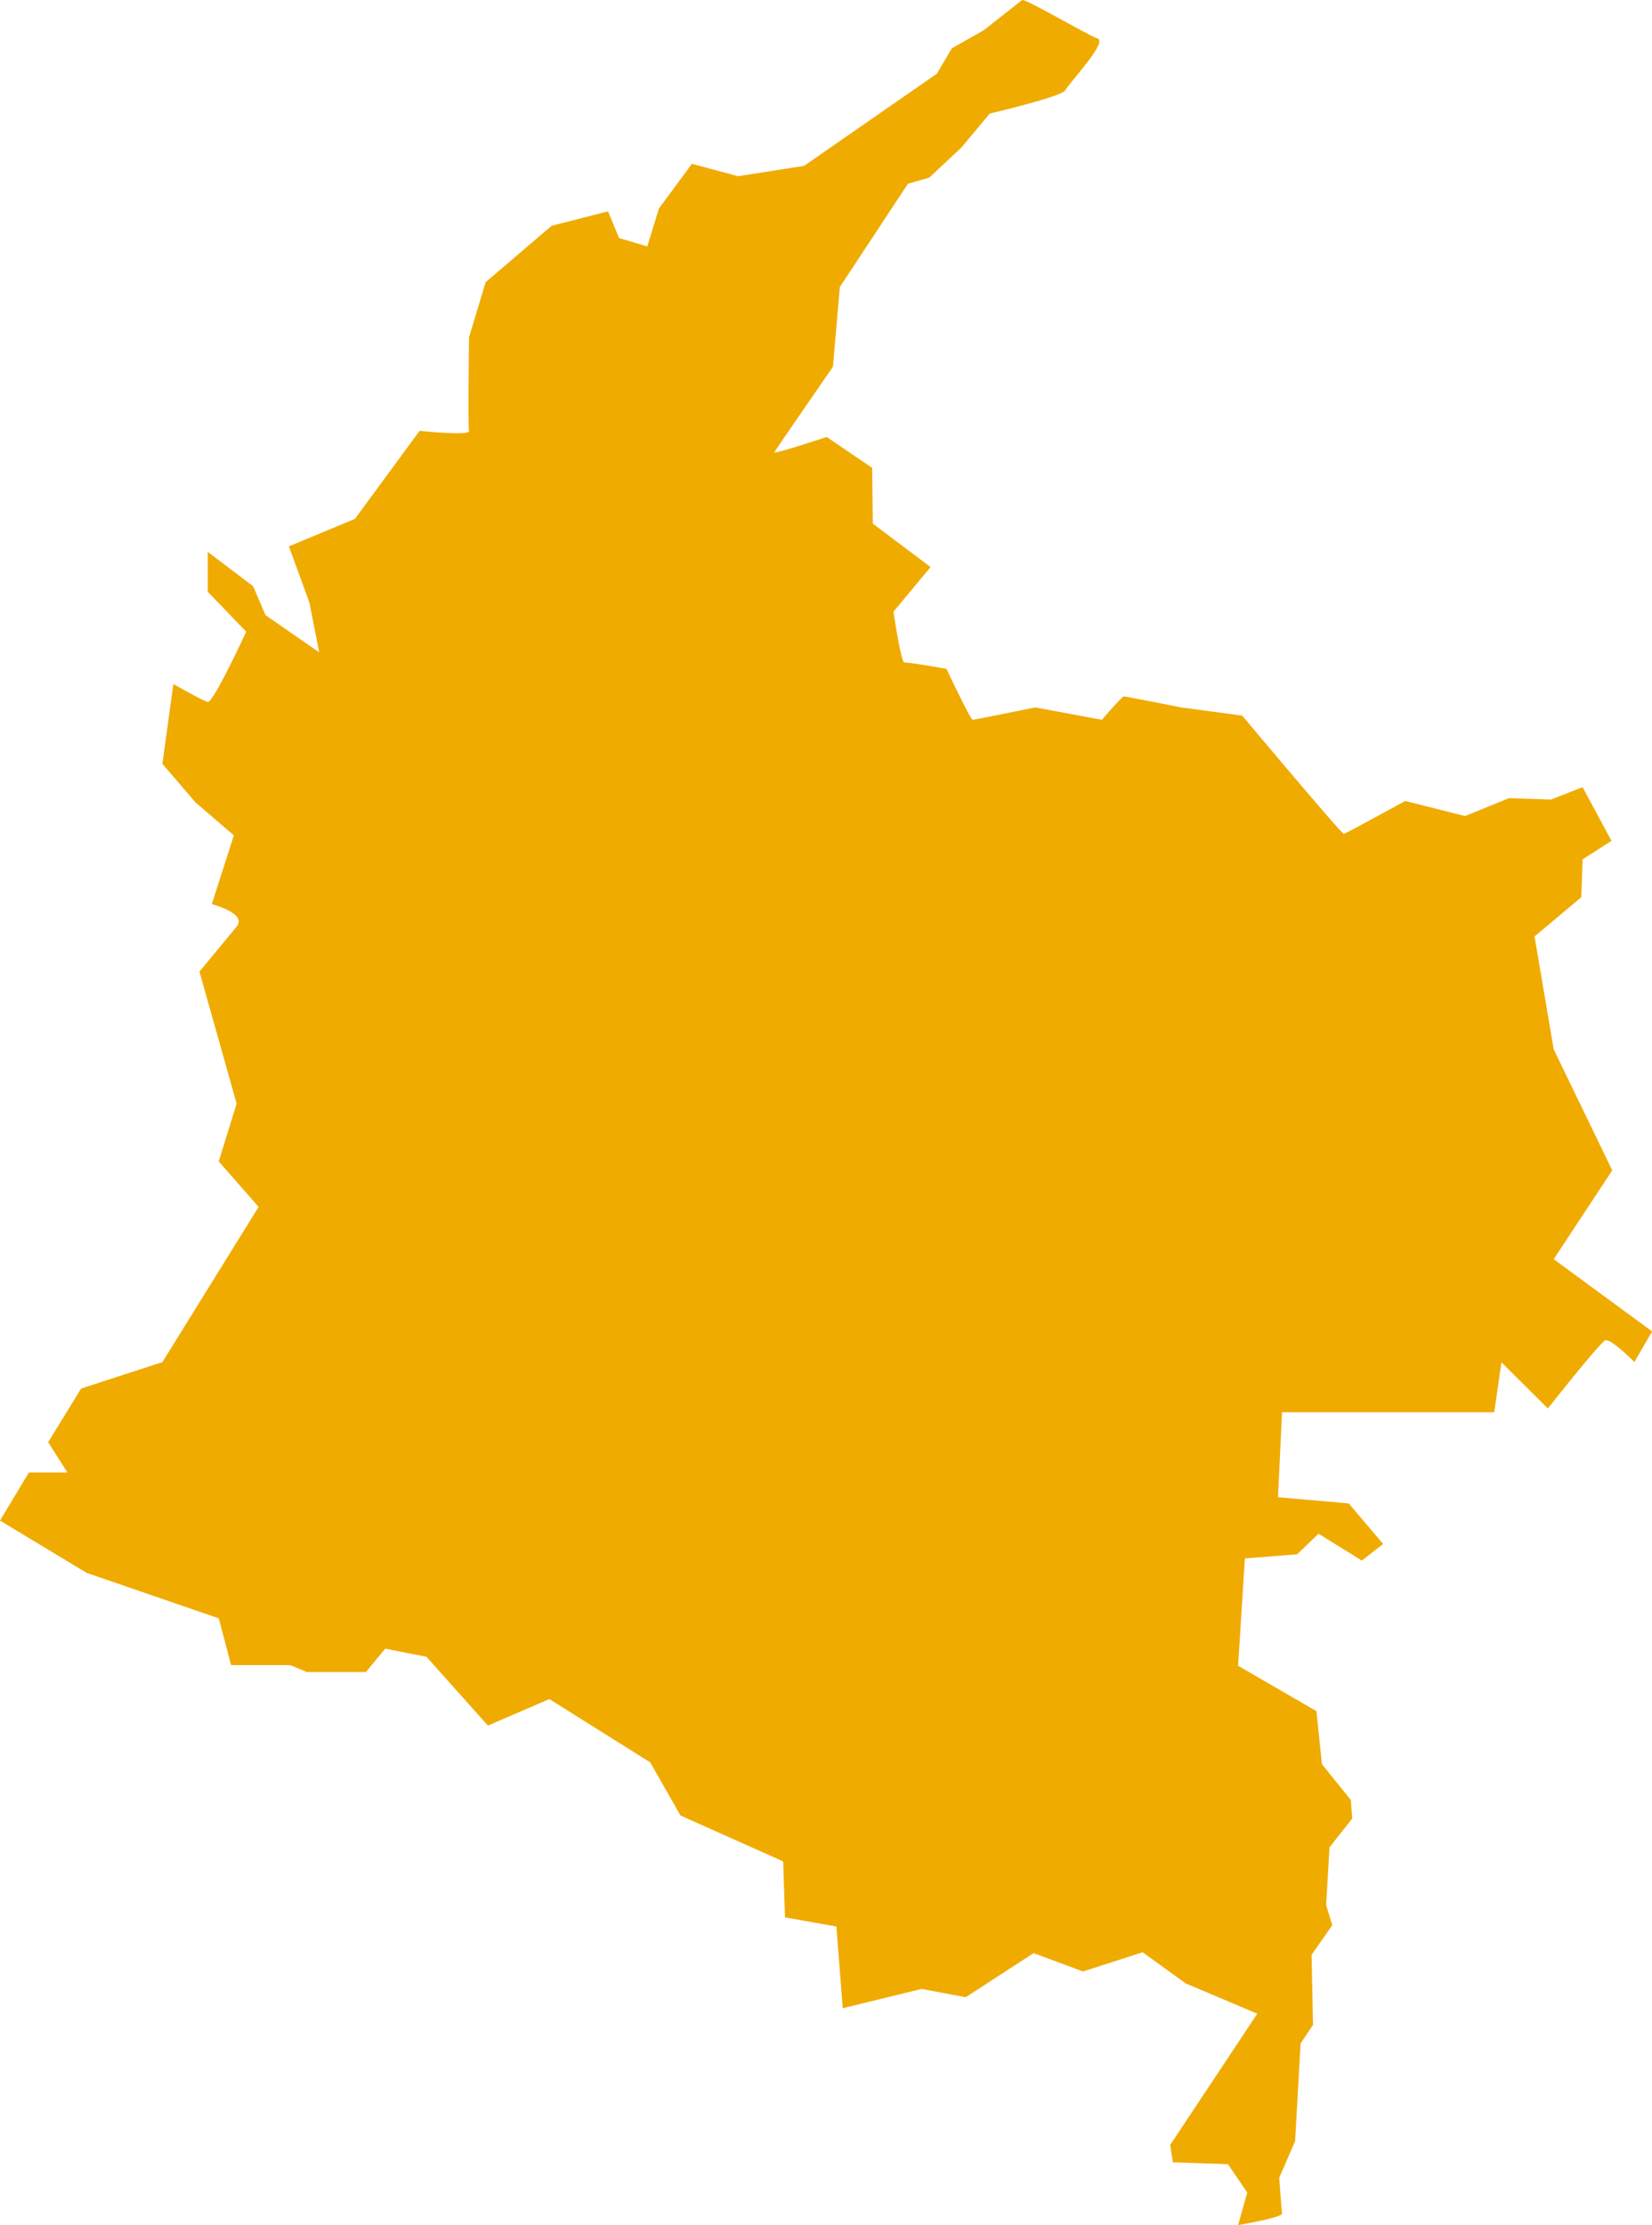 <?xml version="1.0" encoding="UTF-8" standalone="no"?><svg xmlns="http://www.w3.org/2000/svg" xmlns:xlink="http://www.w3.org/1999/xlink" fill="#f0ab00" height="848" preserveAspectRatio="xMidYMid meet" version="1" viewBox="0.0 0.0 629.8 848.0" width="629.8" zoomAndPan="magnify"><defs><clipPath id="a"><path d="M 0 0 L 629.84 0 L 629.84 848 L 0 848 Z M 0 0"/></clipPath></defs><g><g clip-path="url(#a)" id="change1_1"><path d="M 629.836 507.406 L 623.098 519.074 C 618.129 514.184 613.117 509.914 611.762 510.941 C 608.719 513.156 590.109 536.777 590.109 536.777 L 572.406 519.195 L 569.652 538.219 L 488.766 538.219 L 487.207 570.59 L 514.195 572.969 L 527.301 588.414 L 519.164 594.742 L 502.652 584.516 L 494.52 592.359 L 474.594 593.922 L 472.008 634.836 L 501.871 652.133 L 503.969 672.344 L 514.977 685.98 L 515.512 693.047 L 506.844 704.055 L 505.57 726.074 L 507.91 733.715 L 500.023 744.973 L 500.559 771.715 L 495.832 778.781 L 493.738 816.039 L 487.699 829.926 C 487.699 829.926 488.52 842 488.766 843.562 C 489.016 845.125 472.008 848 472.008 848 L 475.496 835.594 L 468.145 824.789 L 447.152 824.09 L 446.125 817.438 L 479.32 767.441 L 452.043 755.898 L 435.609 744.027 L 412.895 751.34 L 394.035 744.355 L 368.156 761.156 L 351.355 757.992 L 321.285 765.348 L 318.859 734.211 L 299.266 730.719 L 298.566 709.398 L 259.418 691.898 L 247.875 671.645 L 209.426 647.531 L 186.008 657.637 L 162.594 631.426 L 146.859 628.305 L 139.508 637.219 L 116.953 637.219 L 110.668 634.59 L 88.117 634.59 L 83.391 616.762 L 33.027 599.426 L 11.914 586.691 L 0 579.504 L 11.008 561.18 L 25.715 561.18 L 18.363 549.637 L 30.934 529.18 L 61.906 519.113 L 98.59 459.961 L 83.391 442.625 L 90.211 420.605 L 76.039 370.281 C 76.039 370.281 86.02 358.207 90.211 353.152 C 94.402 348.102 80.762 344.566 80.762 344.566 L 89.145 318.359 L 74.477 305.746 L 61.906 291.082 L 66.098 260.684 C 66.098 260.684 77.105 266.969 79.203 267.504 C 81.297 267.992 93.867 240.758 93.867 240.758 L 79.203 225.52 L 79.203 210.32 L 96.496 223.422 L 101.223 234.434 L 121.68 248.605 L 117.98 229.707 L 110.137 208.223 L 135.316 197.746 L 159.965 164.188 C 159.965 164.188 179.355 166.281 178.82 164.188 C 178.328 162.09 178.82 128.527 178.82 128.527 L 185.148 107.535 L 210.285 86.051 L 231.812 80.547 L 236.004 90.734 L 246.766 93.898 L 251.203 79.48 L 263.773 62.43 L 281.355 67.156 L 306.535 63.211 L 357.148 28.09 L 362.898 18.395 L 374.977 11.574 C 374.977 11.574 388.613 0.812 389.641 0.031 C 390.711 -0.75 414.578 13.383 418.48 14.695 C 422.422 16.012 407.223 32.031 406.156 34.375 C 405.129 36.758 377.316 43.289 377.316 43.289 L 366.598 56.145 L 354.273 67.688 L 346.137 70.031 L 320.176 109.387 L 317.547 139.785 C 317.547 139.785 295.773 171.254 295.238 172.32 C 294.746 173.348 315.164 166.527 315.164 166.527 L 332.5 178.316 L 332.746 199.555 L 354.766 216.109 L 340.633 233.117 C 340.633 233.117 343.508 252.797 344.824 252.547 C 346.137 252.262 360.805 254.891 360.805 254.891 C 360.805 254.891 370.008 274.32 370.785 274.32 C 371.566 274.32 394.652 269.598 394.652 269.598 L 420.082 274.32 C 420.082 274.32 427.684 265.406 428.461 265.406 C 429.242 265.406 450.234 269.598 450.234 269.598 L 473.566 272.719 C 473.566 272.719 511.359 317.824 512.348 317.824 C 513.168 317.578 535.723 305.254 535.723 305.254 L 558.52 311.004 L 575.281 304.184 L 591.301 304.719 L 603.34 299.996 L 614.348 320.453 L 603.34 327.52 L 602.848 341.938 L 585.016 356.891 L 592.328 399.902 L 614.637 446.035 L 592.328 479.883 L 629.836 507.406"/></g></g></svg>
